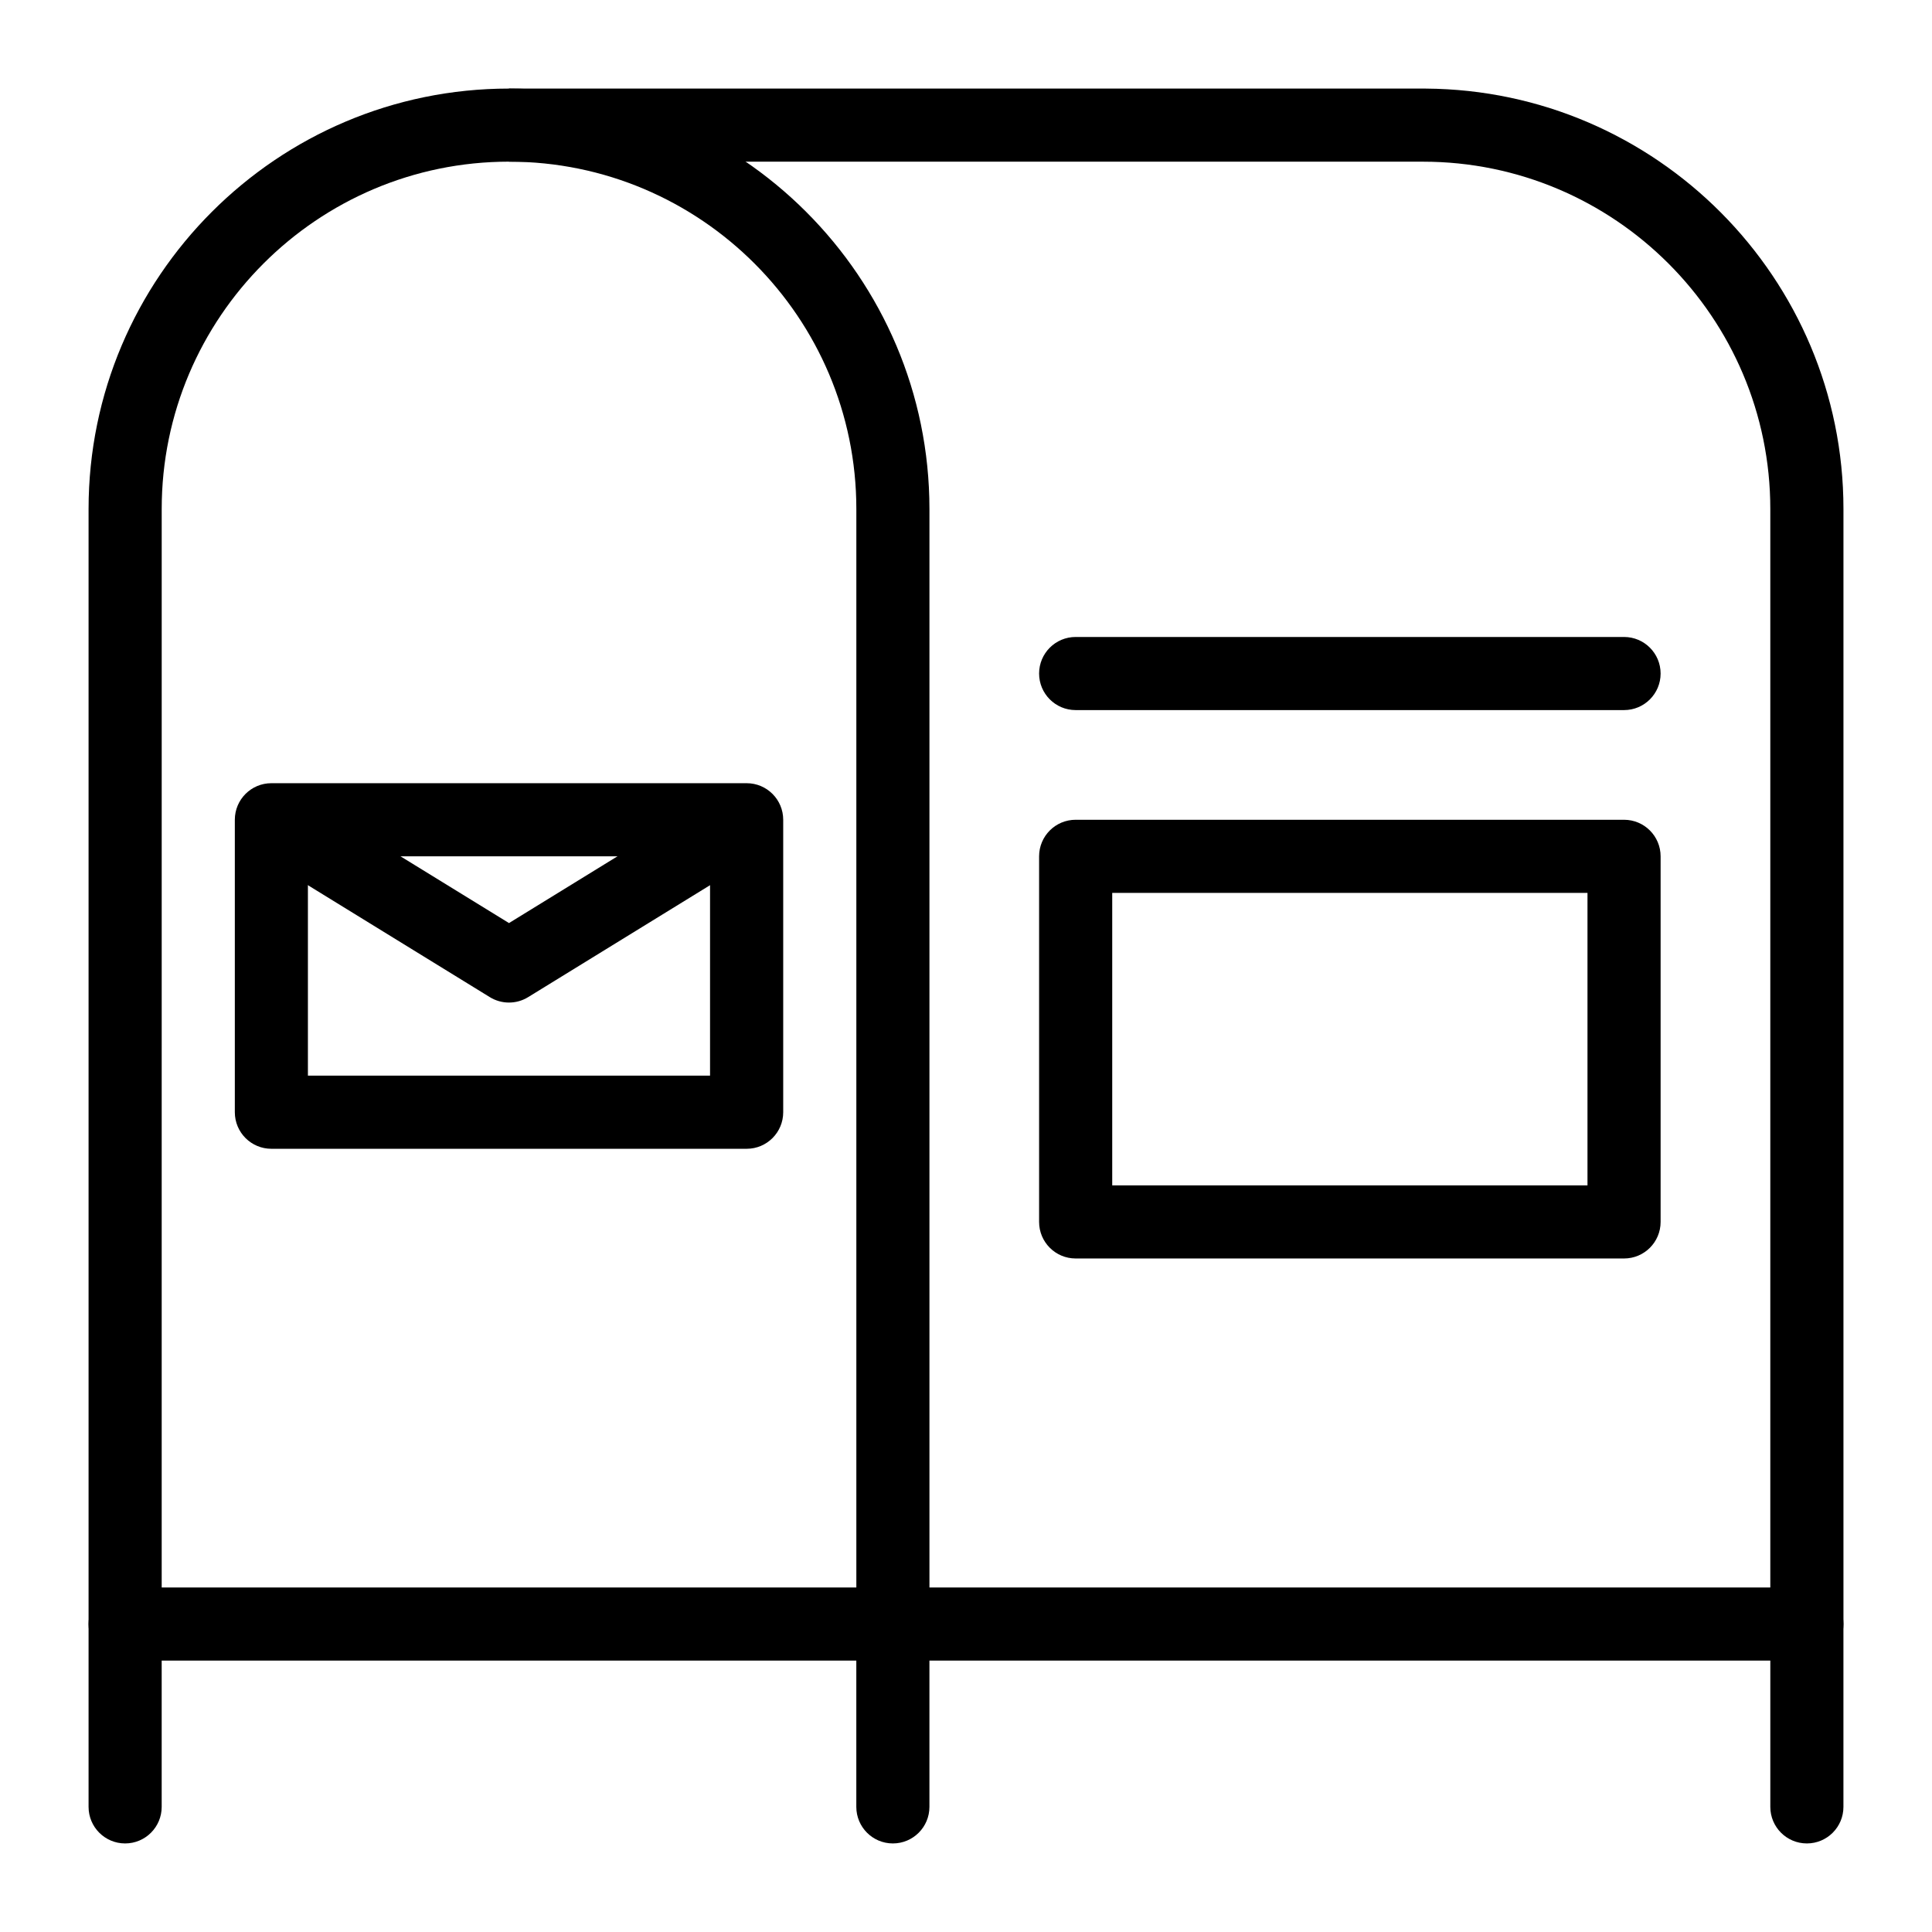 <?xml version="1.0" encoding="UTF-8"?>
<!-- Uploaded to: ICON Repo, www.svgrepo.com, Generator: ICON Repo Mixer Tools -->
<svg fill="#000000" width="800px" height="800px" version="1.1" viewBox="144 144 512 512" xmlns="http://www.w3.org/2000/svg">
 <g>
  <path d="m380.62 584.08h-203.46c-5.356 0-9.688-4.34-9.688-9.688v-295.5c0-61.438 49.984-111.42 111.42-111.42s111.42 49.98 111.42 111.42v295.5c0 5.352-4.332 9.688-9.688 9.688zm-193.77-19.375h184.09v-285.82c0-50.754-41.293-92.043-92.043-92.043-50.754 0-92.043 41.289-92.043 92.043z"/>
  <path d="m341.87 448.44h-125.95c-5.356 0-9.688-4.34-9.688-9.688v-77.508c0-5.352 4.332-9.688 9.688-9.688h125.95c5.356 0 9.688 4.34 9.688 9.688v77.508c0 5.352-4.332 9.688-9.688 9.688zm-116.27-19.379h106.57v-58.133l-106.57 0.004z"/>
  <path d="m278.89 409.69c-1.762 0-3.519-0.477-5.082-1.438l-62.977-38.754 10.16-16.5 57.898 35.625 57.895-35.629 10.16 16.5-62.977 38.754c-1.559 0.965-3.32 1.441-5.078 1.441z"/>
  <path d="m622.84 584.08h-251.9v-19.379h242.21v-285.81c0-50.754-41.289-92.043-92.043-92.043h-242.21v-19.375h242.75c0.074 0 0.152 0 0.227 0.004 61.086 0.41 110.66 50.23 110.66 111.41v295.5c0 5.352-4.336 9.688-9.691 9.688z"/>
  <path d="m177.16 632.53c-5.356 0-9.688-4.34-9.688-9.688v-48.441c0-5.352 4.332-9.688 9.688-9.688 5.356 0 9.688 4.34 9.688 9.688v48.441c0 5.348-4.332 9.688-9.688 9.688z"/>
  <path d="m380.62 632.53c-5.356 0-9.688-4.34-9.688-9.688v-48.441c0-5.352 4.332-9.688 9.688-9.688 5.356 0 9.688 4.34 9.688 9.688v48.441c0 5.348-4.332 9.688-9.688 9.688z"/>
  <path d="m622.84 632.53c-5.356 0-9.688-4.34-9.688-9.688v-48.441c0-5.352 4.332-9.688 9.688-9.688 5.356 0 9.688 4.34 9.688 9.688v48.441c0.004 5.348-4.332 9.688-9.688 9.688z"/>
  <path d="m574.39 477.51h-145.33c-5.356 0-9.688-4.34-9.688-9.688v-96.887c0-5.352 4.332-9.688 9.688-9.688h145.33c5.356 0 9.688 4.34 9.688 9.688v96.887c0.004 5.348-4.328 9.688-9.684 9.688zm-135.64-19.379h125.95v-77.508h-125.95z"/>
  <path d="m574.39 332.18h-145.33c-5.356 0-9.688-4.34-9.688-9.688 0-5.352 4.332-9.688 9.688-9.688h145.33c5.356 0 9.688 4.34 9.688 9.688 0.004 5.348-4.328 9.688-9.684 9.688z"/>
 </g>
</svg>